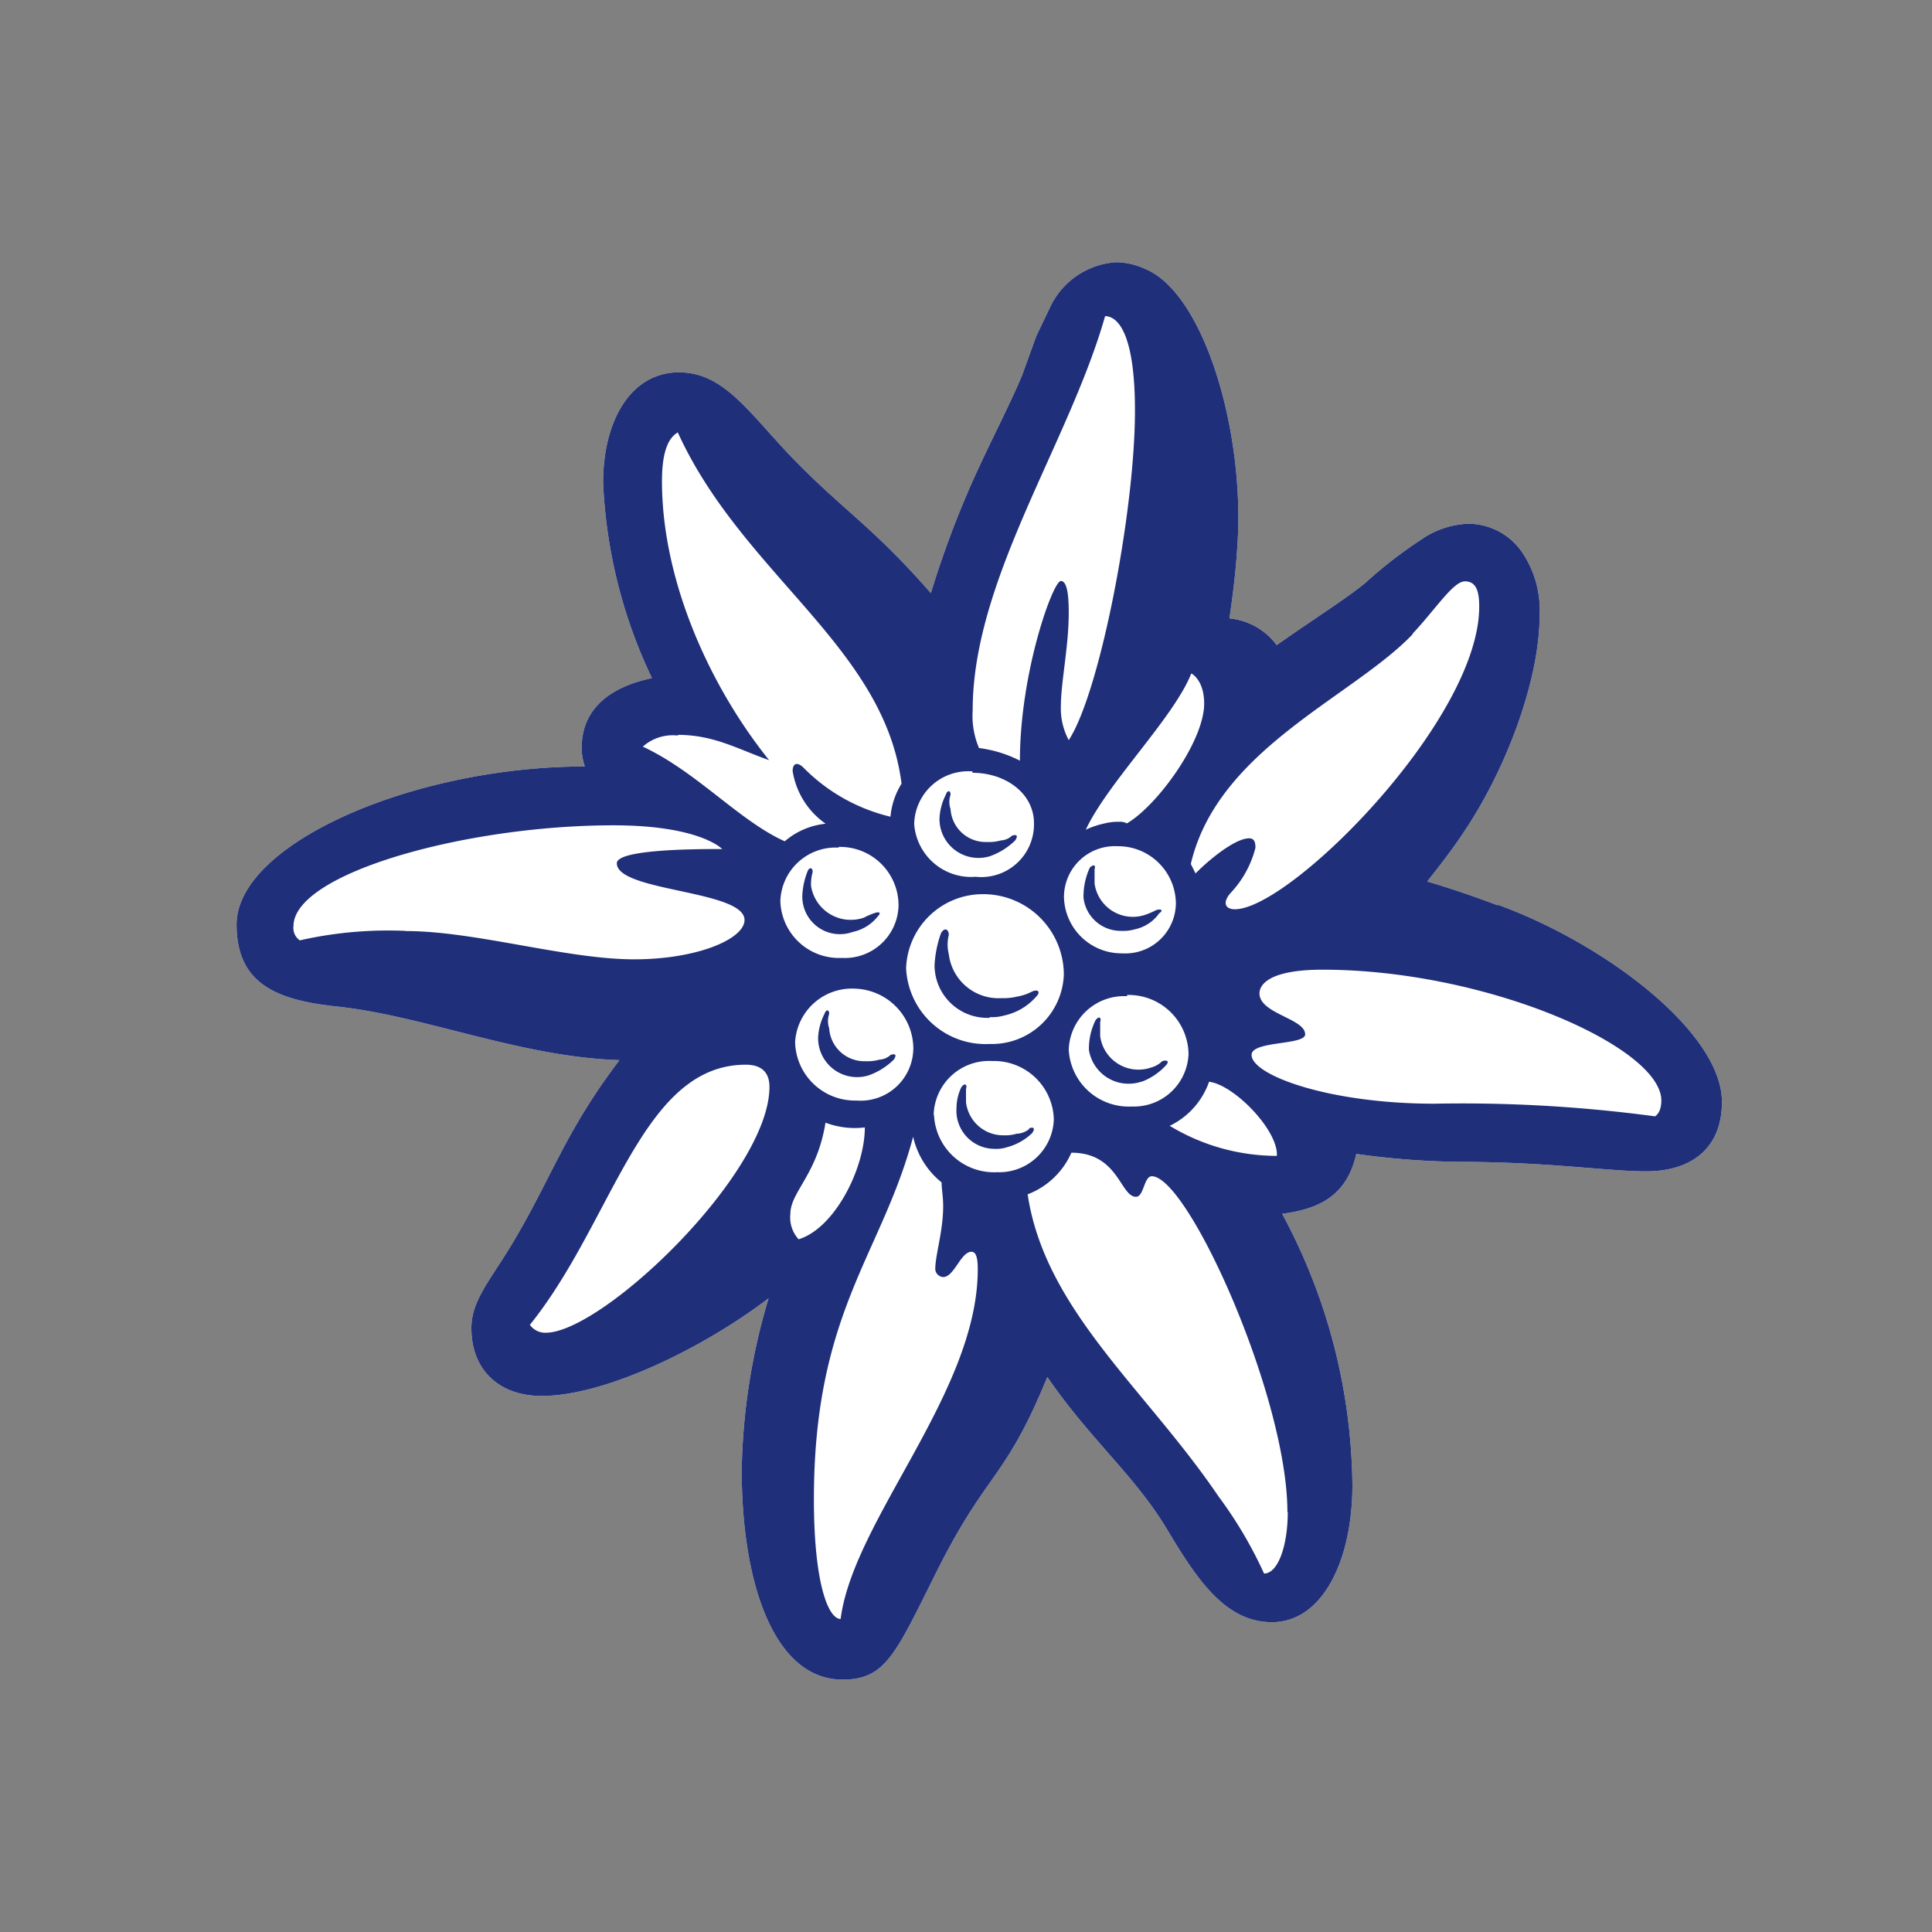 <svg id="Ebene_1" data-name="Ebene 1" xmlns="http://www.w3.org/2000/svg" viewBox="0 0 110 110"><rect x="0" y="0" width="110" height="110" fill="#808080" stroke="none"/><defs><style>.cls-1{fill:#fff;}.cls-2{fill:#202f79;}</style></defs><title>Zeichenfläche 1</title><path class="cls-1" d="M85.26,51.54q-2.15-.81-4-1.35c.63-.81,1.35-1.71,2-2.69,2.51-3.68,4.4-8.8,4.4-12.47a5.88,5.88,0,0,0-1-3.59,3.73,3.73,0,0,0-3.05-1.62,5,5,0,0,0-2.69.9,25.09,25.09,0,0,0-3.23,2.51c-1.26,1-2.87,2-5,3.5a3.8,3.8,0,0,0-2.69-1.52c.18-1.26.36-2.6.45-4.13.45-6.46-1.89-14.45-5.3-15.79a4.06,4.06,0,0,0-1.61-.36,4.47,4.47,0,0,0-3.77,2.6L59,19.14l-.81,2.24c-.72,1.71-1.71,3.59-2.69,5.74A55.56,55.56,0,0,0,53,33.77c-3.5-4-5.11-4.76-8.25-8.08-2.33-2.51-3.68-4.49-6.1-4.49-2.69,0-4.31,2.69-4.31,6.28a28.62,28.62,0,0,0,2.78,11.13c-3,.63-4,2.24-4,3.95a3.17,3.17,0,0,0,.18,1.08c-9.78,0-19.83,4.4-19.83,9,0,3.41,2.33,4.31,5.74,4.67,5,.54,10.41,2.87,16.06,3.05-3.14,4.13-3.86,6.73-6.19,10.59-1.26,2.06-2.24,3.14-2.24,4.67,0,2.42,1.62,3.86,4,3.86,3.59,0,9.15-2.69,12.92-5.56a35.93,35.93,0,0,0-1.53,9.78c0,6.55,1.89,11.93,5.74,11.93,2.42,0,3-1.43,5.2-5.83,3-6.1,4-5.38,6.46-11.4C62.1,82,64.62,84,66.5,87.16c1.71,2.87,3.32,5.2,5.92,5.2,2.87,0,4.58-3.5,4.58-7.81a33.12,33.12,0,0,0-4-15.44c2.06-.27,3.68-1,4.22-3.41a45.85,45.85,0,0,0,5.74.45c5.21,0,8.52.54,10.77.54,2.51,0,4.31-1.26,4.31-3.95,0-3.95-6.64-9-12.74-11.22Z"/><path class="cls-2" d="M48.55,53.06a2.46,2.46,0,0,0,1.44-.9c.18-.18.09-.27-.18-.18s-.45.18-.63.27a2.29,2.29,0,0,1-3-1.79,2.48,2.48,0,0,1,.09-.81c0-.27-.18-.27-.27-.09A4.23,4.23,0,0,0,45.68,51a2.14,2.14,0,0,0,2.87,2.06Z"/><path class="cls-2" d="M50.71,60.06a1,1,0,0,1-.63.27,2.5,2.5,0,0,1-.81.09,2,2,0,0,1-2.06-1.88,1.23,1.23,0,0,1,0-.81c0-.27-.18-.27-.27,0a3.32,3.32,0,0,0-.36,1.35,2.22,2.22,0,0,0,2.87,2.15,3.9,3.9,0,0,0,1.44-.9c.18-.27.09-.36-.18-.27Z"/><path class="cls-2" d="M85.26,51.54q-2.15-.81-4-1.35c.63-.81,1.35-1.71,2-2.69,2.51-3.68,4.4-8.8,4.4-12.47a5.88,5.88,0,0,0-1-3.59,3.73,3.73,0,0,0-3.05-1.62,5,5,0,0,0-2.69.9,25.09,25.09,0,0,0-3.23,2.51c-1.26,1-2.87,2-5,3.5a3.8,3.8,0,0,0-2.69-1.52c.18-1.26.36-2.6.45-4.13.45-6.46-1.89-14.45-5.3-15.79a4.06,4.06,0,0,0-1.61-.36,4.47,4.47,0,0,0-3.77,2.6L59,19.14l-.81,2.24c-.72,1.71-1.71,3.59-2.69,5.74A55.56,55.56,0,0,0,53,33.77c-3.5-4-5.11-4.76-8.25-8.08-2.33-2.51-3.68-4.49-6.1-4.49-2.69,0-4.31,2.69-4.31,6.28a28.62,28.62,0,0,0,2.78,11.13c-3,.63-4,2.24-4,3.95a3.17,3.17,0,0,0,.18,1.08c-9.78,0-19.83,4.4-19.83,9,0,3.41,2.33,4.31,5.74,4.67,5,.54,10.41,2.87,16.06,3.05-3.14,4.13-3.86,6.73-6.19,10.59-1.26,2.06-2.24,3.14-2.24,4.67,0,2.42,1.62,3.86,4,3.86,3.59,0,9.15-2.69,12.92-5.56a35.93,35.93,0,0,0-1.53,9.78c0,6.55,1.89,11.93,5.74,11.93,2.42,0,3-1.43,5.2-5.83,3-6.1,4-5.38,6.46-11.4C62.1,82,64.62,84,66.5,87.16c1.71,2.87,3.32,5.2,5.92,5.2,2.87,0,4.58-3.5,4.58-7.81a33.12,33.12,0,0,0-4-15.44c2.06-.27,3.68-1,4.22-3.41a45.85,45.85,0,0,0,5.74.45c5.21,0,8.52.54,10.77.54,2.51,0,4.31-1.26,4.31-3.95,0-3.95-6.64-9-12.74-11.22ZM80.41,36.1c1.35-1.44,2.33-3,3-3s.81.63.81,1.44c0,6.46-10.77,17.23-13.91,17.23-.54,0-.72-.36-.27-.9a5.86,5.86,0,0,0,1.44-2.6c0-.36-.09-.54-.36-.54-.81,0-2.33,1.26-3.05,2l-.27-.54c1.53-6.55,9.24-9.51,12.65-13.1ZM64.17,56.65A3.41,3.41,0,0,1,67.67,60a3.11,3.11,0,0,1-3.23,3,3.42,3.42,0,0,1-3.59-3.23,3.15,3.15,0,0,1,3.32-3.05Zm-3.59-5.47a2.9,2.9,0,0,1,3.05-3,3.29,3.29,0,0,1,3.32,3.23,2.88,2.88,0,0,1-3.05,2.87,3.28,3.28,0,0,1-3.32-3.14Zm8.26,10.41c1.44.18,3.95,2.78,3.86,4.22a11.77,11.77,0,0,1-6.1-1.71,4.4,4.4,0,0,0,2.24-2.51Zm-1-23.24s.72.36.72,1.71c0,2.15-2.69,5.83-4.4,6.82a.8.8,0,0,0-.45-.09,3.07,3.07,0,0,0-.81.09,5,5,0,0,0-1.08.36c1.26-2.69,5-6.37,6-8.88ZM62.91,18c.81,0,1.71,1.17,1.71,5.38,0,5.74-2,16.06-3.77,18.76a3.81,3.81,0,0,1-.45-1.88c0-1.44.45-3.41.45-5.39,0-1.35-.18-1.79-.45-1.79-.45,0-2.33,5.21-2.33,10.23a7.05,7.05,0,0,0-2.33-.72,4.72,4.72,0,0,1-.36-2.15c0-7.45,5.47-15.17,7.54-22.44ZM55.37,44c1.88,0,3.5,1.17,3.5,2.87a3,3,0,0,1-3.32,3.05,3.25,3.25,0,0,1-3.5-3,3.08,3.08,0,0,1,3.32-3ZM56,50.91a4.59,4.59,0,0,1,4.57,4.58,4.1,4.1,0,0,1-4.22,3.95,4.53,4.53,0,0,1-4.76-4.31A4.37,4.37,0,0,1,56,50.91Zm-4,8.7a3,3,0,0,1-3.23,3.05,3.41,3.41,0,0,1-3.5-3.32,3.24,3.24,0,0,1,3.41-3.05A3.43,3.43,0,0,1,52,59.61ZM38.59,41.84c2.06,0,3.41.81,5.2,1.44-3.32-4.13-6.1-10.14-6.1-15.88,0-1.88.45-2.51.9-2.78,3.68,8.08,11.76,12.2,12.74,20a4.26,4.26,0,0,0-.63,1.88,10.29,10.29,0,0,1-4.94-2.78c-.36-.36-.63-.27-.63.18a4.51,4.51,0,0,0,1.88,3,4.22,4.22,0,0,0-2.33,1c-2.6-1.17-5-3.95-8.08-5.39a2.56,2.56,0,0,1,2-.63ZM23.07,53a22.78,22.78,0,0,0-6,.54.85.85,0,0,1-.36-.81c0-3,9.78-5.74,18.22-5.74,4.93,0,6.19,1.35,6.19,1.35-1.35,0-6,0-6,.81,0,1.62,7.27,1.53,7.27,3.23,0,1.08-2.69,2.24-6.28,2.24-3.86,0-9.06-1.61-13-1.61Zm8,22.88a1.06,1.06,0,0,1-.9-.45c4.76-5.92,6.37-14.81,12.29-14.81,1,0,1.35.54,1.35,1.26,0,4.93-9.51,14-12.74,14ZM47.75,48.22a3.33,3.33,0,0,1,3.41,3.32,3.06,3.06,0,0,1-3.23,3,3.34,3.34,0,0,1-3.5-3.23,3.15,3.15,0,0,1,3.32-3.05ZM45,69.12c0-1.26,1.53-2.24,2-5.2a4.7,4.7,0,0,0,2.24.27c0,2.33-1.71,5.74-3.77,6.37A1.84,1.84,0,0,1,45,69.12Zm2.87,23.06c-.72,0-1.53-2.06-1.53-6.82,0-10.68,3.86-13.91,5.65-20.64a4.63,4.63,0,0,0,1.62,2.6c0,.36.09.81.09,1.35,0,1.44-.45,2.78-.45,3.59a.48.48,0,0,0,.45.45c.63,0,1-1.44,1.61-1.44.27,0,.36.36.36,1,0,7-7.09,14.27-7.81,19.92Zm5.29-28.72a3.15,3.15,0,0,1,3.32-3.05A3.41,3.41,0,0,1,60,63.74a3.11,3.11,0,0,1-3.23,3,3.42,3.42,0,0,1-3.59-3.23ZM73.32,86.09c0,1.88-.54,3.5-1.35,3.5a24,24,0,0,0-2.6-4.4C65.24,79.09,59.5,74.6,58.51,68A4.45,4.45,0,0,0,61,65.63c2.69,0,2.78,2.51,3.68,2.51.45,0,.45-1.17.9-1.17,2.06,0,7.72,12.56,7.72,19.12ZM94.23,63.56a82.31,82.31,0,0,0-12.56-.72c-6,0-10.41-1.62-10.41-2.78,0-.81,3.05-.54,3.05-1.17,0-.9-2.6-1.17-2.6-2.33,0-.54.63-1.35,3.59-1.35,9.33,0,19.29,4.4,19.29,7.45,0,.72-.36.9-.36.9Z"/><path class="cls-2" d="M65,61.59a3.54,3.54,0,0,0,1.35-.9c.27-.27.09-.36-.18-.27a1.43,1.43,0,0,1-.63.36A2.2,2.2,0,0,1,62.64,59v-.81c.09-.27-.09-.36-.27-.09A3.64,3.64,0,0,0,62,59.79a2.29,2.29,0,0,0,3,1.79Z"/><path class="cls-2" d="M66,52c.27-.18.09-.27-.18-.18a4.51,4.51,0,0,1-.63.27,2.2,2.2,0,0,1-2.87-1.79v-.81c.09-.27-.09-.27-.27-.09a3.9,3.9,0,0,0-.36,1.71A2.13,2.13,0,0,0,63.81,53a2.48,2.48,0,0,0,.81-.09A2.27,2.27,0,0,0,66,52Z"/><path class="cls-2" d="M58.6,64.28a1.19,1.19,0,0,1-.72.27,2.22,2.22,0,0,1-.72.09A2.13,2.13,0,0,1,55,62.75V62c.09-.27-.09-.36-.27-.09a2.77,2.77,0,0,0-.27,1.17,2.17,2.17,0,0,0,2.15,2.33,2,2,0,0,0,.72-.09,3.28,3.28,0,0,0,1.44-.81c.18-.27.09-.36-.18-.27Z"/><path class="cls-2" d="M56.36,48.75a3.92,3.92,0,0,0,1.44-.9c.18-.27.09-.36-.18-.27a1,1,0,0,1-.63.27,2.52,2.52,0,0,1-.81.09,2,2,0,0,1-2.06-1.88,1.24,1.24,0,0,1,0-.81c0-.27-.18-.27-.27,0a3.33,3.33,0,0,0-.36,1.35,2.22,2.22,0,0,0,2.87,2.15Z"/><path class="cls-2" d="M56.36,57.91a2.49,2.49,0,0,0,.81-.09A3.36,3.36,0,0,0,59,56.74c.27-.27.09-.45-.27-.27a2.83,2.83,0,0,1-.81.27,3.41,3.41,0,0,1-.9.09,2.85,2.85,0,0,1-3-2.51,2.21,2.21,0,0,1,0-1.08c0-.36-.27-.45-.45-.09a6.36,6.36,0,0,0-.36,1.8,3,3,0,0,0,3.14,3Z"/></svg>